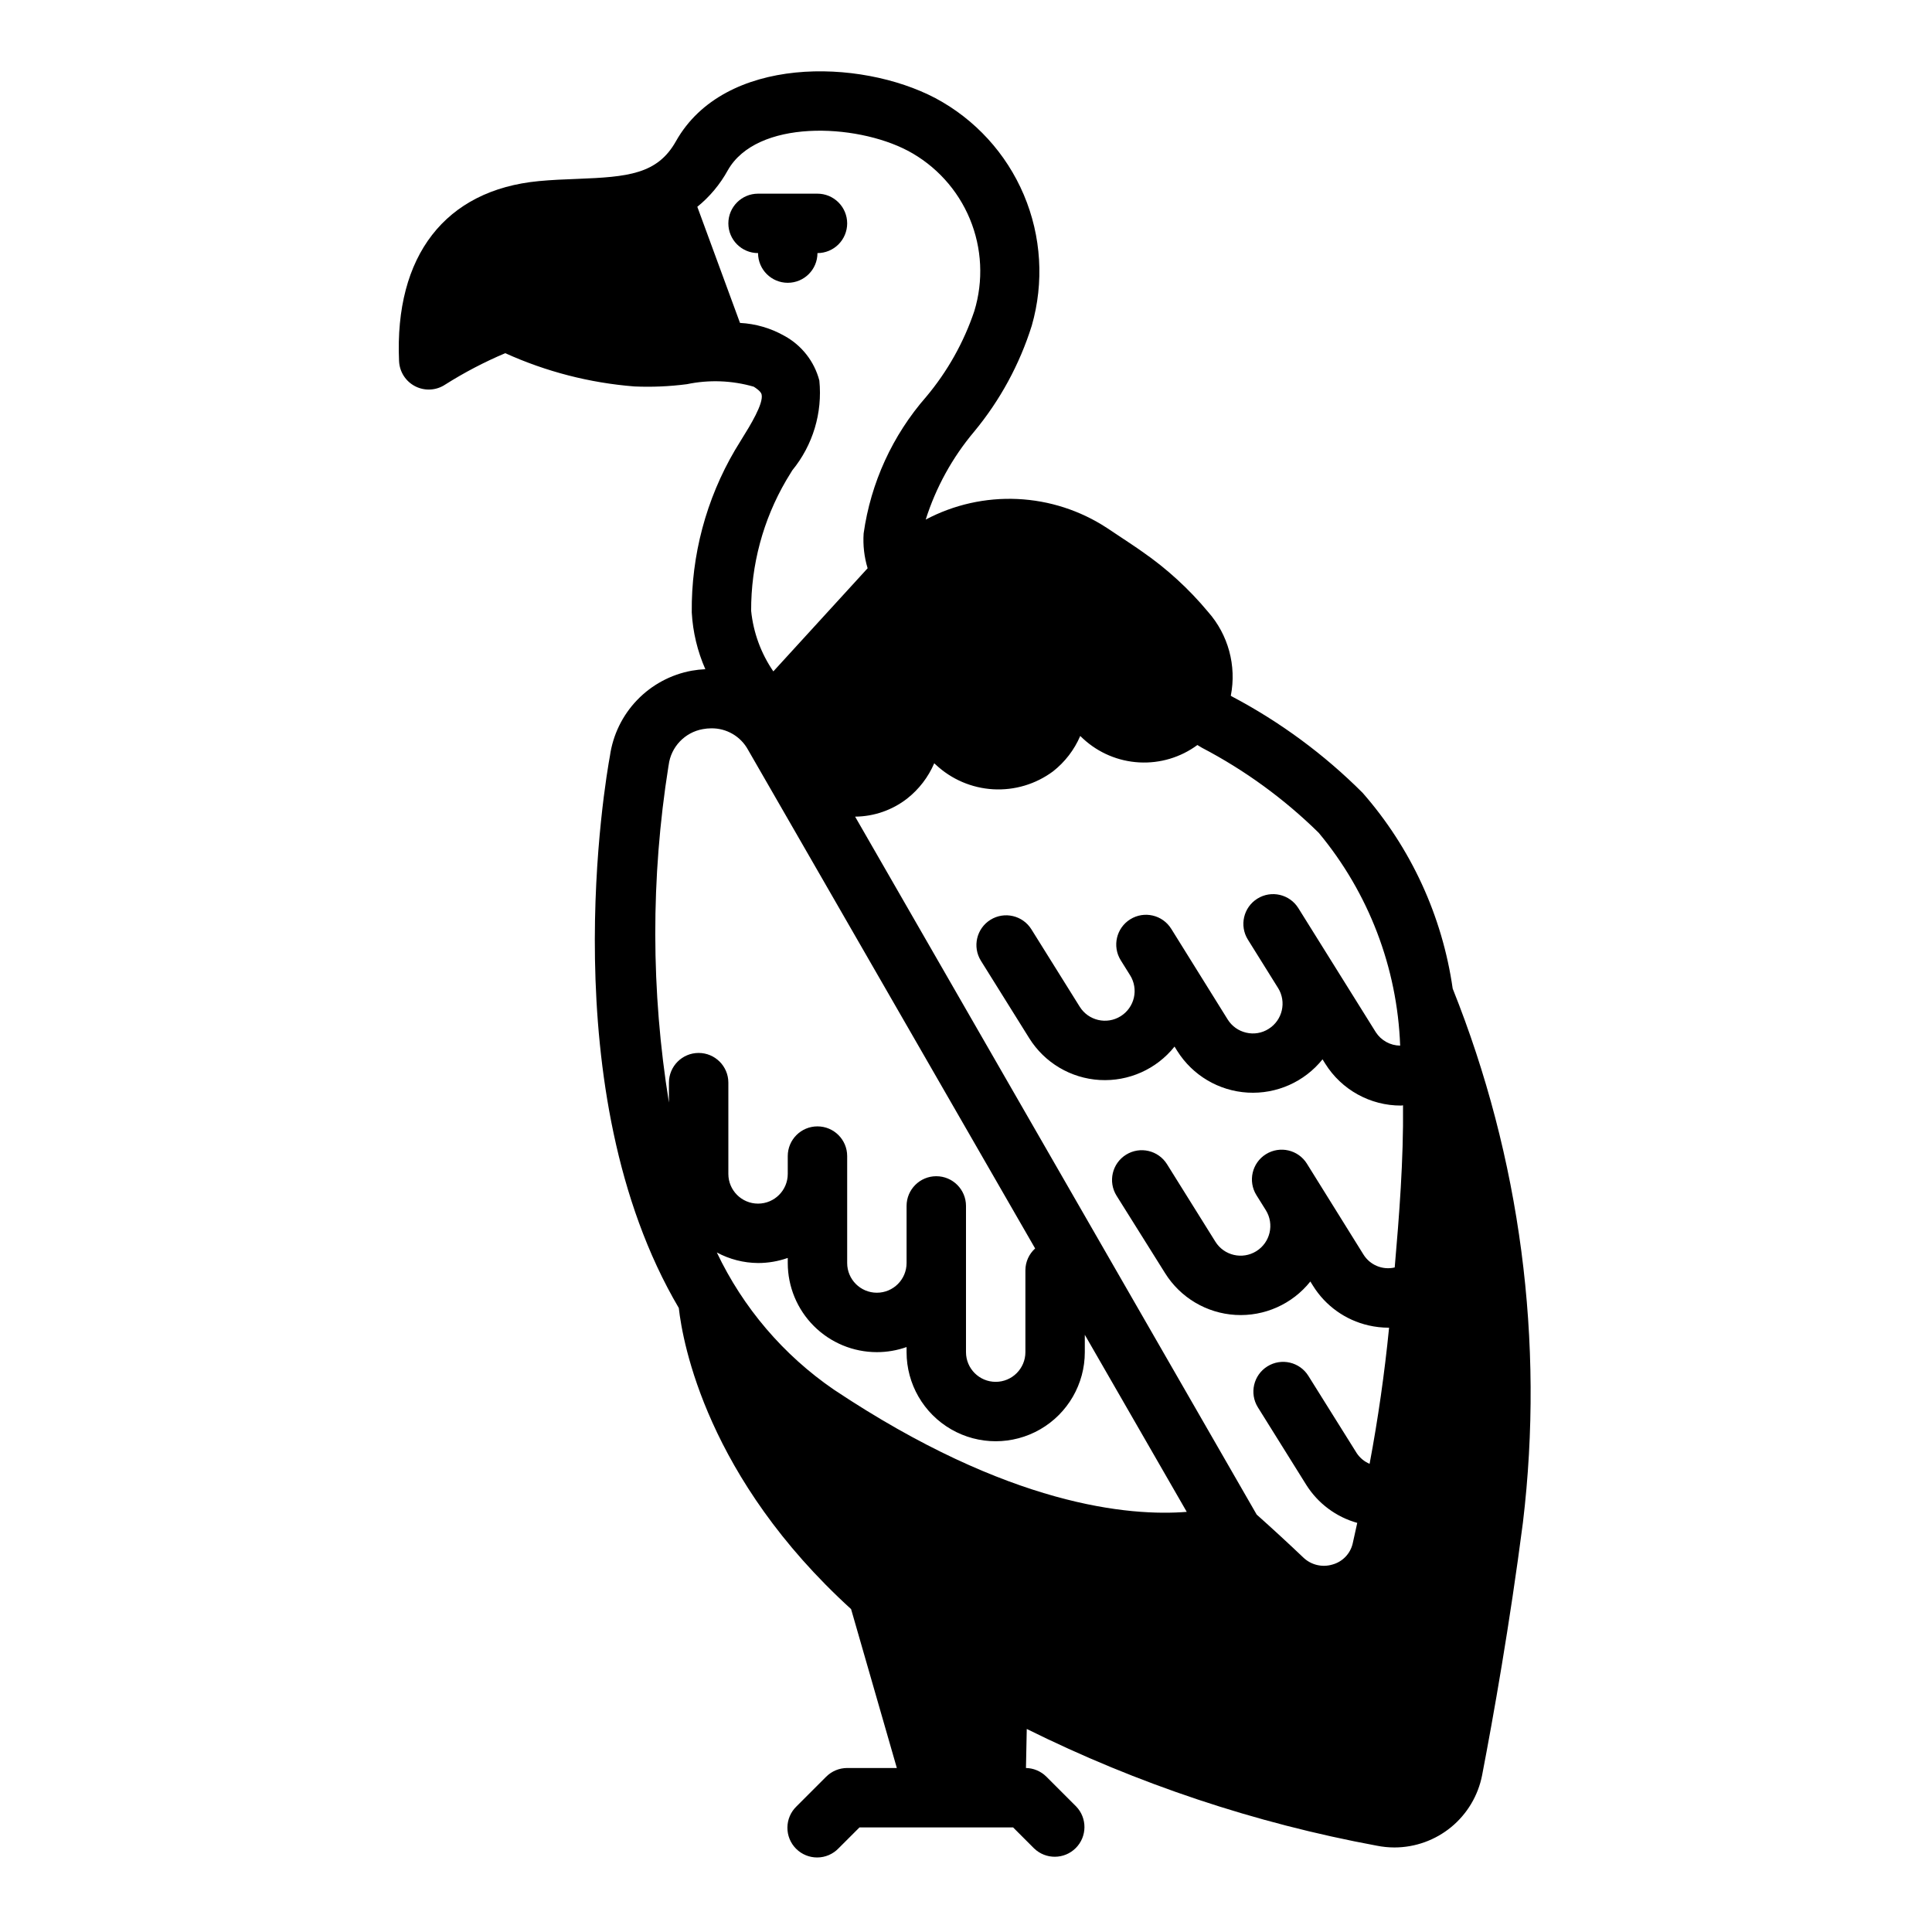 <?xml version="1.0" encoding="UTF-8"?>
<!-- Uploaded to: ICON Repo, www.svgrepo.com, Generator: ICON Repo Mixer Tools -->
<svg fill="#000000" width="800px" height="800px" version="1.1" viewBox="144 144 512 512" xmlns="http://www.w3.org/2000/svg">
 <g>
  <path d="m528.98 406c-2.758-19.246-11.055-37.277-23.875-51.898-10.176-10.172-21.82-18.762-34.543-25.484l-0.387-0.234c1.57-7.953-0.668-16.188-6.043-22.254-5.055-6.074-10.914-11.434-17.414-15.926-1.07-0.789-4.762-3.242-9.375-6.297-7.074-4.629-15.262-7.273-23.707-7.664-8.445-0.387-16.84 1.492-24.312 5.453 2.707-8.535 7.066-16.453 12.832-23.301 6.867-8.289 12.055-17.828 15.277-28.098 3.285-11.453 2.543-23.691-2.106-34.664-4.648-10.973-12.922-20.02-23.438-25.629-20.082-10.562-55.969-11.32-68.762 11.438-4.914 8.746-12.738 9.445-26.137 9.965-3.387 0.125-6.816 0.262-10.234 0.59-24.758 2.363-38.242 19.789-37 47.711l0.004 0.004c0.125 2.844 1.773 5.394 4.312 6.676 2.539 1.285 5.574 1.098 7.938-0.488 5.059-3.195 10.375-5.977 15.891-8.305 10.812 4.898 22.391 7.883 34.223 8.816 4.644 0.203 9.301 0.004 13.914-0.598 5.867-1.227 11.941-1 17.699 0.66 0.566 0.348 1.898 1.227 2.094 2.047 0.574 2.418-3.07 8.312-5.25 11.809l-1.777 2.914h-0.004c-7.664 13.051-11.633 27.941-11.477 43.074 0.289 5.184 1.508 10.273 3.598 15.027-1.219 0.059-2.43 0.191-3.629 0.402-5.523 1.016-10.586 3.746-14.473 7.797-3.887 4.055-6.398 9.227-7.184 14.789-1.094 5.926-15.555 88.906 18.254 146.3 1.047 9.375 7.527 45.082 45.656 79.797l12.125 42.109h-13.16c-2.09 0-4.09 0.832-5.566 2.309l-7.871 7.871c-1.52 1.465-2.387 3.481-2.402 5.594-0.02 2.109 0.809 4.141 2.305 5.633 1.492 1.492 3.523 2.324 5.633 2.305 2.113-0.016 4.129-0.883 5.594-2.402l5.566-5.562h40.715l5.566 5.566v-0.004c3.086 2.984 7.996 2.941 11.035-0.094 3.035-3.039 3.078-7.949 0.094-11.035l-7.871-7.871c-0.734-0.734-1.605-1.316-2.566-1.711-0.902-0.375-1.871-0.578-2.852-0.598l0.211-10.344h0.004c29.328 14.559 60.543 24.969 92.738 30.93 1.555 0.312 3.137 0.473 4.723 0.473 5.488-0.012 10.801-1.926 15.035-5.418 4.231-3.492 7.121-8.344 8.172-13.727 2.992-15.562 7.297-39.824 10.816-66.961 5.742-47.977-0.656-96.629-18.609-141.49zm-152.6 96.332c2.68 0 5.344-0.457 7.871-1.348v1.348c0 8.438 4.5 16.23 11.809 20.449s16.309 4.219 23.617 0c7.305-4.219 11.809-12.012 11.809-20.449v-4.598l27.016 46.926c-14.957 1.195-46.98-1.371-93.496-32.379-13.379-9.168-24.086-21.719-31.039-36.367 3.356 1.812 7.109 2.773 10.926 2.801 2.68 0 5.344-0.457 7.871-1.348v1.348c0 6.262 2.488 12.27 6.918 16.699 4.43 4.43 10.434 6.918 16.699 6.918zm117.11-137.61c13.223 15.895 20.809 35.719 21.566 56.379-2.617-0.023-5.043-1.363-6.461-3.562l-20.516-32.867c-2.301-3.695-7.16-4.828-10.855-2.527-3.695 2.301-4.828 7.16-2.527 10.855l8.004 12.832h0.004c2.293 3.688 1.168 8.539-2.519 10.84-1.762 1.121-3.906 1.477-5.938 0.992-2.035-0.465-3.801-1.723-4.902-3.496l-14.957-24.027v0.004c-2.301-3.695-7.164-4.828-10.859-2.523-3.695 2.301-4.824 7.164-2.523 10.859l2.488 3.984v-0.004c1.105 1.773 1.461 3.91 0.992 5.945-0.473 2.035-1.73 3.797-3.504 4.902-3.688 2.301-8.539 1.176-10.84-2.508l-12.809-20.516c-2.301-3.695-7.16-4.828-10.855-2.527-3.695 2.301-4.828 7.16-2.527 10.855l12.809 20.523c4.059 6.504 11.023 10.633 18.676 11.074 7.656 0.441 15.047-2.859 19.828-8.855l0.707 1.141c4.07 6.492 11.031 10.613 18.68 11.055 7.648 0.445 15.035-2.84 19.832-8.816l0.707 1.133c4.324 6.938 11.93 11.145 20.105 11.121 0.172 0 0.348-0.062 0.52-0.062 0.148 14.586-1.016 29.27-2.203 42.965-3.231 0.758-6.578-0.645-8.309-3.469l-14.957-24.027h0.004c-2.305-3.695-7.164-4.824-10.863-2.523-3.695 2.305-4.824 7.164-2.519 10.859l2.496 3.992h-0.004c2.301 3.695 1.172 8.555-2.523 10.855-3.695 2.301-8.559 1.168-10.855-2.527l-12.809-20.516c-2.301-3.695-7.16-4.824-10.855-2.527-3.695 2.301-4.828 7.16-2.527 10.855l12.855 20.516c4.055 6.512 11.02 10.645 18.676 11.09 7.656 0.445 15.051-2.856 19.832-8.855l0.707 1.133 0.004 0.004c3.305 5.316 8.594 9.09 14.695 10.492 1.766 0.406 3.566 0.613 5.375 0.613h0.086c-1.203 12.129-2.93 24.184-5.164 36.078h0.004c-1.395-0.59-2.582-1.574-3.418-2.832l-12.809-20.477c-2.301-3.695-7.164-4.824-10.859-2.523-3.695 2.301-4.824 7.164-2.523 10.859l12.809 20.523c3.094 4.93 7.918 8.531 13.523 10.098-0.418 1.82-0.789 3.668-1.219 5.512-0.637 2.664-2.668 4.773-5.305 5.512-2.746 0.844-5.731 0.129-7.793-1.867-3.746-3.566-7.926-7.422-12.336-11.359l-106.42-184.96c4.988-0.039 9.824-1.715 13.766-4.769 3.148-2.473 5.625-5.695 7.203-9.375l0.379 0.348v-0.004c4.152 3.902 9.543 6.219 15.23 6.547s11.309-1.355 15.879-4.75c3.148-2.473 5.625-5.695 7.203-9.375l0.789 0.746c4.066 3.746 9.312 5.957 14.832 6.258 5.519 0.305 10.977-1.324 15.426-4.606l1.203 0.723 0.004 0.004c11.379 5.949 21.812 13.551 30.969 22.559zm-141.15-93.414 1.629-2.668 0.004-0.004c5.449-6.664 8.027-15.227 7.16-23.797-1.32-5.035-4.652-9.305-9.215-11.809-3.613-2.059-7.656-3.238-11.809-3.453l-11.312-30.773c3.281-2.664 6.019-5.938 8.059-9.641 7.629-13.562 33.785-12.547 47.703-5.227l0.004-0.004c7.418 3.938 13.238 10.328 16.457 18.086 3.219 7.758 3.637 16.395 1.184 24.426-2.797 8.301-7.121 16.004-12.754 22.711-8.926 10.203-14.688 22.785-16.578 36.211-0.207 3.113 0.152 6.238 1.055 9.227l-24.984 27.332c-3.277-4.773-5.297-10.289-5.883-16.047-0.047-12.145 3.156-24.082 9.281-34.57zm-31.195 75.777 0.055-0.332c0.609-4.82 4.285-8.684 9.07-9.527 0.734-0.137 1.484-0.207 2.234-0.211 4.043-0.051 7.789 2.133 9.73 5.684l76.09 132.16c-1.633 1.469-2.57 3.555-2.582 5.754v21.719c0 4.348-3.523 7.871-7.871 7.871s-7.871-3.523-7.871-7.871v-38.746c0-4.348-3.527-7.875-7.875-7.875s-7.871 3.527-7.871 7.875v15.129c0 4.348-3.523 7.871-7.871 7.871-4.348 0-7.871-3.523-7.871-7.871v-28.34c0-4.348-3.527-7.871-7.875-7.871-4.348 0-7.871 3.523-7.871 7.871v4.723c0 4.348-3.523 7.875-7.871 7.875-4.348 0-7.871-3.527-7.871-7.875v-24.184c0-4.348-3.527-7.871-7.875-7.871-4.348 0-7.871 3.523-7.871 7.871v5.277c-4.781-29.508-4.824-59.586-0.133-89.105z"/>
  <path d="m368.51 203.2c0-2.09-0.832-4.09-2.309-5.566-1.477-1.477-3.477-2.309-5.566-2.309h-15.742c-4.348 0-7.871 3.527-7.871 7.875 0 4.348 3.523 7.871 7.871 7.871 0 4.348 3.523 7.871 7.871 7.871s7.871-3.523 7.871-7.871c2.09 0 4.09-0.828 5.566-2.305s2.309-3.481 2.309-5.566z"/>
 </g>
</svg>